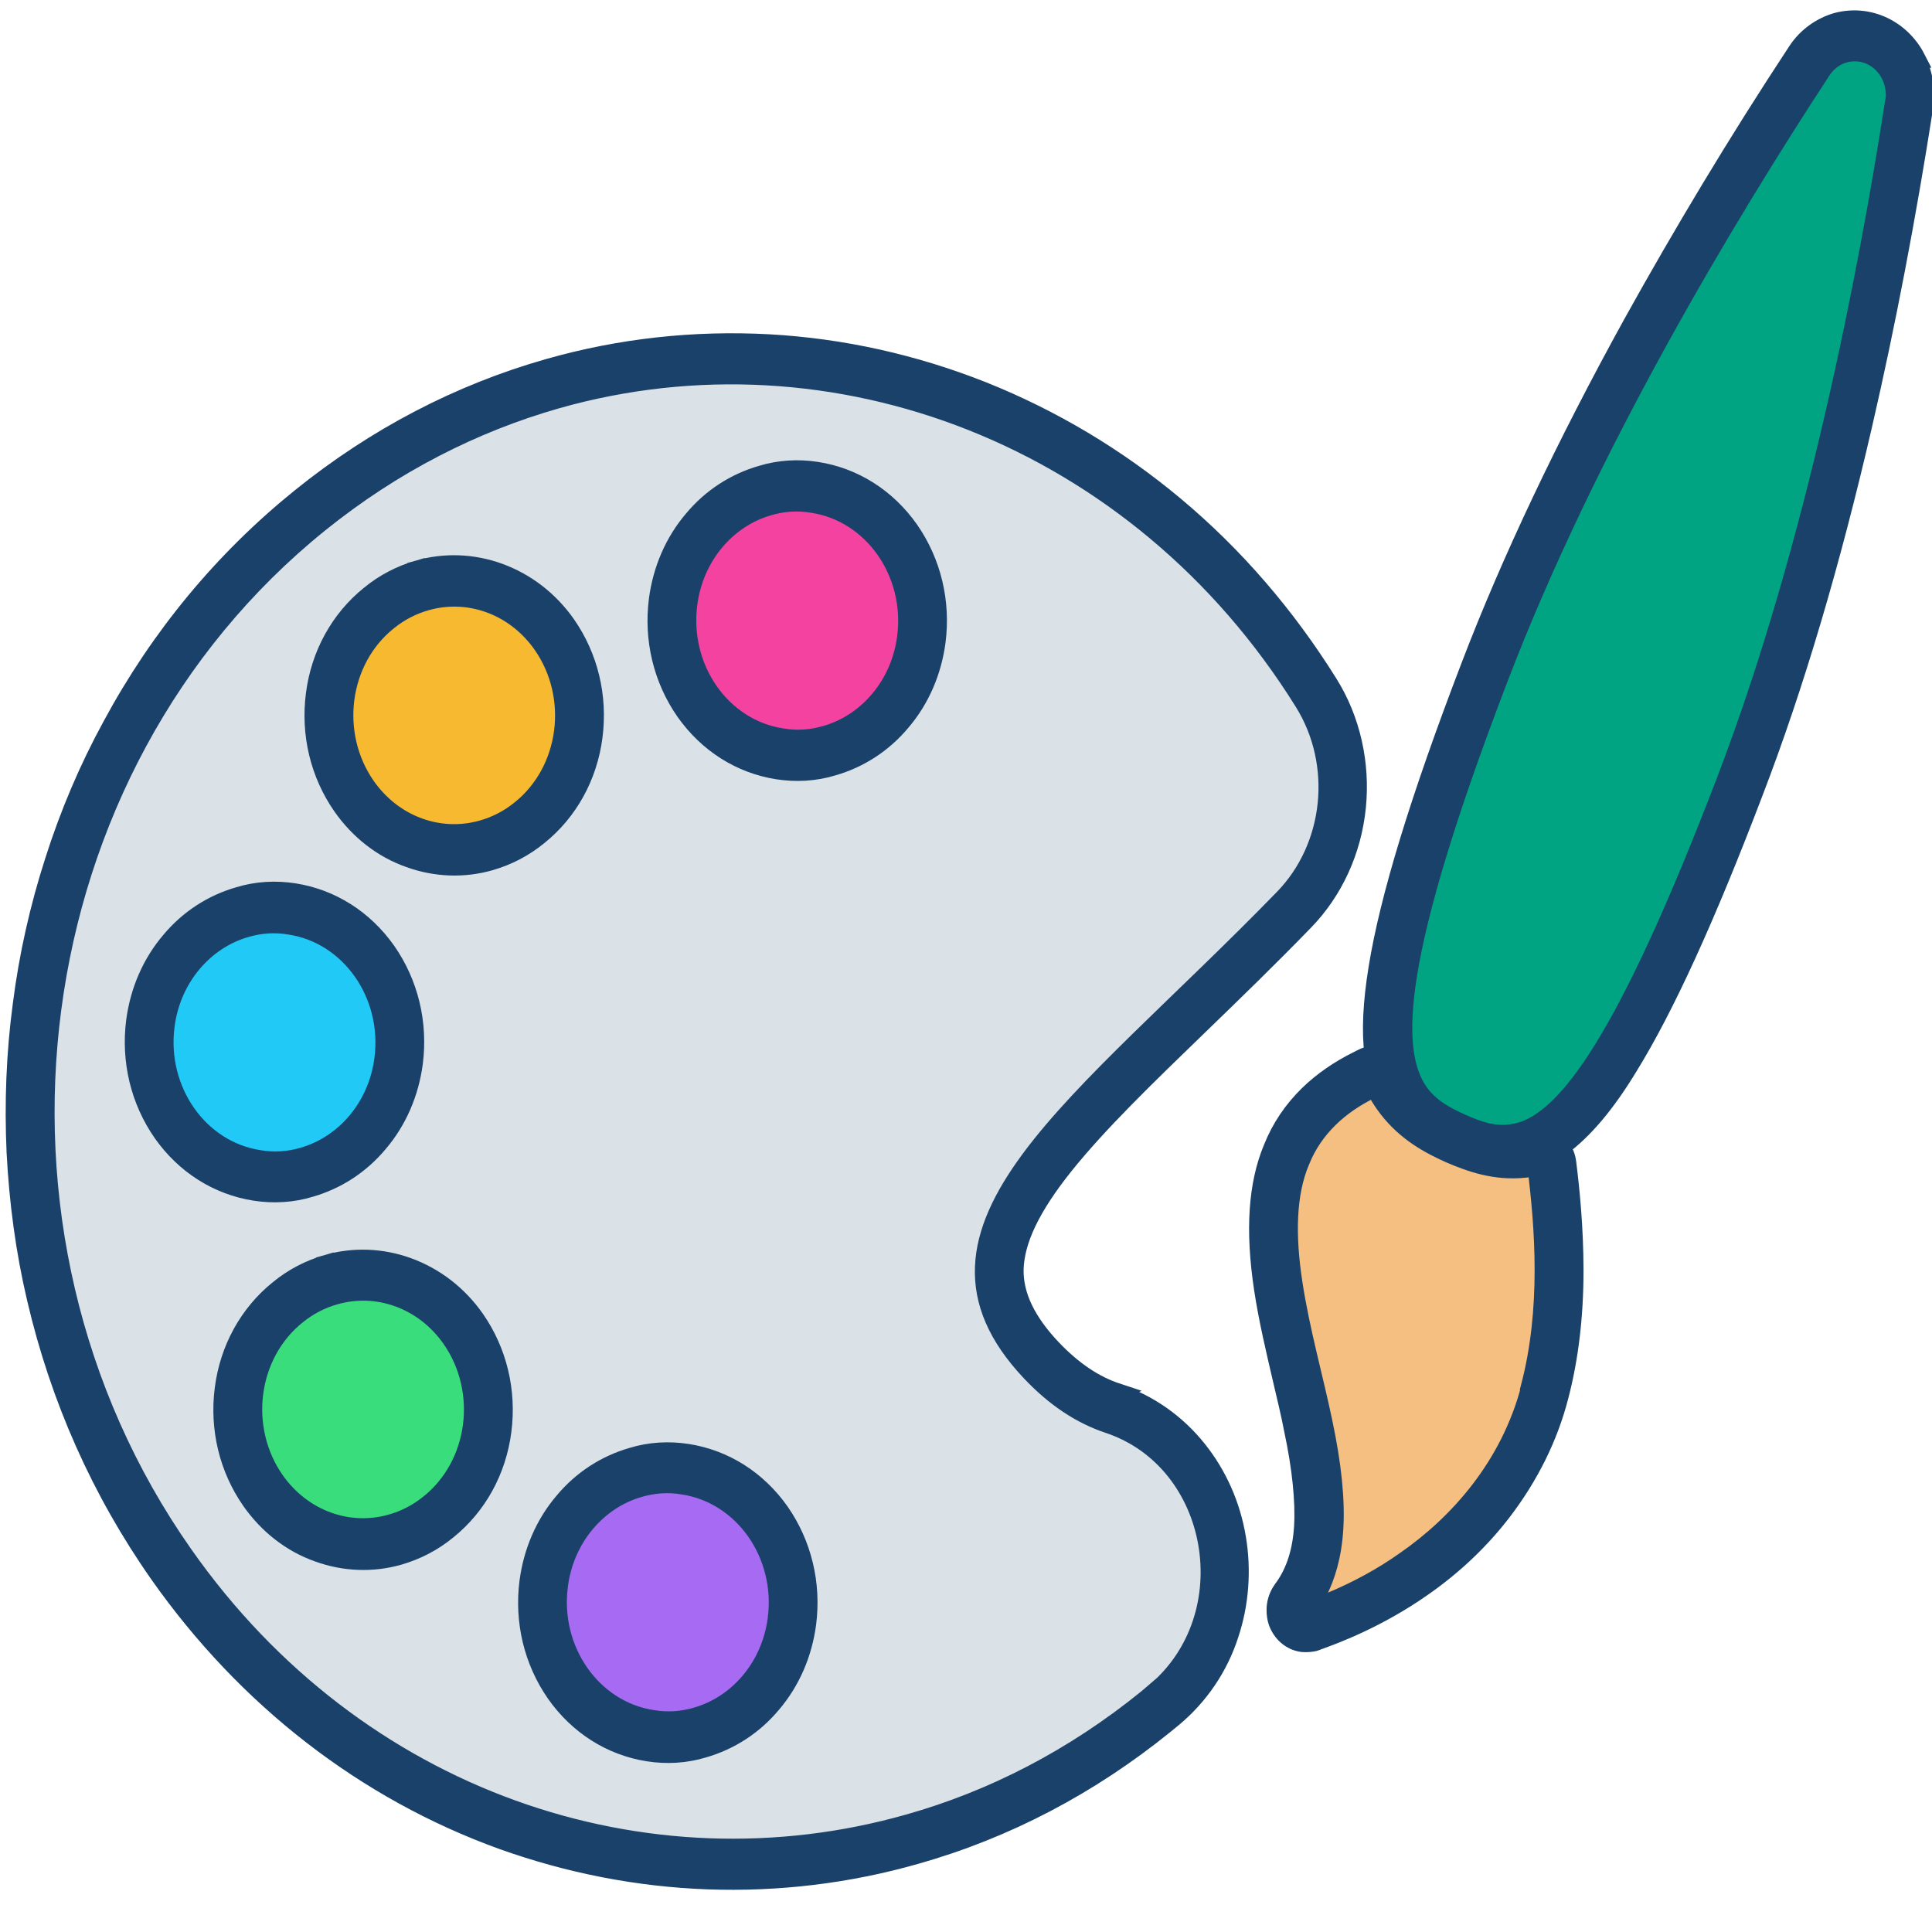 <?xml version="1.0" encoding="UTF-8"?><svg id="Layer_1" xmlns="http://www.w3.org/2000/svg" viewBox="0 0 53 53"><defs><style>.cls-1{fill:#f442a0;}.cls-2{fill:#dae1e7;}.cls-3{fill:#21c9f7;}.cls-4{fill:#1a416a;stroke:#1a416a;stroke-miterlimit:10;stroke-width:.5px;}.cls-5{fill:#f4bf80;}.cls-6{fill:#a66bf2;}.cls-7{fill:#00a483;}.cls-8{fill:#3add7c;}.cls-9{fill:#f7b92f;}</style></defs><ellipse class="cls-1" cx="21.71" cy="17.06" rx="3.52" ry="3.62"/><ellipse class="cls-9" cx="12.51" cy="19.6" rx="3.52" ry="3.62"/><ellipse class="cls-3" cx="7.52" cy="28.5" rx="3.52" ry="3.62"/><ellipse class="cls-8" cx="9.87" cy="38.68" rx="3.52" ry="3.62"/><ellipse class="cls-6" cx="18.18" cy="43.96" rx="3.52" ry="3.62"/><path class="cls-2" d="M4.85,42.63c4.86,6.79,13,9.46,20.35,7.41,2.36-.66,4.64-1.8,6.71-3.45,.07-.06,.15-.12,.22-.18,2.56-2.1,1.8-6.37-1.3-7.38-.77-.25-1.5-.72-2.19-1.44-3.82-3.96,1.39-7.29,7.1-13.06,1.41-1.42,1.64-3.7,.56-5.41-4.63-7.32-13.18-10.51-20.98-8.34-2.33,.65-4.59,1.78-6.66,3.42C.14,20.94-1.56,33.67,4.85,42.63Zm13.3-26.33c.1-.82,.41-1.58,.91-2.19,.49-.59,1.12-1.01,1.82-1.21h0s0,0,0,0c.49-.14,.99-.16,1.49-.08,1,.17,1.89,.75,2.51,1.64,.62,.89,.89,1.99,.76,3.08-.1,.82-.41,1.58-.91,2.19-.49,.59-1.12,1.01-1.82,1.21-.49,.14-.99,.16-1.49,.08-1-.17-1.89-.75-2.51-1.64-.62-.89-.89-1.99-.76-3.08Zm-5.89,25.66c-.41,.33-.87,.56-1.37,.7-.75,.21-1.54,.18-2.27-.08-.76-.27-1.41-.77-1.89-1.44-.63-.89-.9-1.98-.76-3.08,.15-1.1,.69-2.07,1.54-2.74,.41-.33,.87-.56,1.37-.7h0c.75-.21,1.54-.18,2.27,.08,.76,.27,1.41,.77,1.89,1.44,.63,.89,.9,1.98,.76,3.08-.15,1.1-.69,2.07-1.54,2.74Zm10.1,2.57c-.11,.83-.45,1.59-.98,2.21-.52,.6-1.18,1.03-1.92,1.23-.51,.14-1.03,.17-1.56,.1-1.05-.15-1.97-.73-2.61-1.62-.63-.89-.9-1.98-.76-3.08,.11-.83,.45-1.59,.98-2.21,.52-.6,1.18-1.03,1.92-1.23h0s0,0,0,0c.51-.14,1.03-.17,1.56-.1,1.05,.15,1.97,.73,2.61,1.62,.63,.89,.9,1.98,.76,3.08ZM8.53,18.91c.15-1.1,.69-2.07,1.54-2.74,.41-.33,.87-.56,1.37-.7l.11,.44h0s-.11-.44-.11-.44c.75-.21,1.54-.18,2.27,.08,.76,.27,1.41,.77,1.89,1.44,.63,.89,.9,1.98,.76,3.08-.15,1.1-.69,2.07-1.54,2.74-.41,.33-.87,.56-1.37,.7-.75,.21-1.54,.18-2.27-.08-.76-.27-1.41-.77-1.89-1.44-.63-.89-.9-1.98-.76-3.08Zm-1.92,5.51h0c.48-.13,.98-.16,1.47-.07,.99,.17,1.87,.75,2.49,1.65,.61,.89,.88,1.99,.76,3.08-.09,.82-.4,1.58-.89,2.18-.48,.59-1.1,1.01-1.8,1.2-.48,.13-.98,.16-1.47,.07-.99-.17-1.87-.75-2.49-1.65-.61-.89-.88-1.99-.76-3.08,.09-.82,.4-1.58,.89-2.18,.48-.59,1.1-1.01,1.8-1.2h0Z"/><path class="cls-5" d="M41.98,38.1c.6-2.22,.43-4.54,.22-6.28-.12,.03-.24,.05-.36,.06-.84,.09-1.55-.15-2.14-.4-.59-.25-1.26-.6-1.79-1.29-.14-.18-.27-.38-.38-.59-.04,.02-.07,.03-.11,.05-.91,.44-1.66,1.11-2.05,2.04-.4,.93-.43,2.12-.22,3.48,.2,1.35,.6,2.73,.85,3.94,.26,1.21,.36,2.24,.3,3.05-.1,1.6-.82,2.31-.81,2.34,.02-.03,1.43-.44,2.87-1.45,1.49-1.02,3.01-2.66,3.62-4.94Z"/><path class="cls-7" d="M51.32,1.31c-.23-.1-.48-.12-.71-.05-.25,.07-.47,.23-.62,.47-2.58,3.96-6.46,10.46-8.92,16.98-2.92,7.74-3.02,10.42-2.16,11.59,.3,.41,.71,.64,1.16,.84,.52,.23,1.02,.39,1.58,.24,0,0,.02,0,.02,0,1.33-.38,2.96-2.55,5.72-9.86,2.46-6.52,3.88-14.11,4.61-18.89,.08-.55-.2-1.1-.68-1.31Z"/><path class="cls-4" d="M30.66,38.2c-.64-.21-1.23-.61-1.8-1.21-.7-.74-1.04-1.45-1.03-2.16,.02-.8,.45-1.71,1.37-2.86,.93-1.16,2.21-2.4,3.71-3.85,.93-.9,1.88-1.82,2.87-2.84,.81-.83,1.32-1.94,1.44-3.14,.12-1.19-.15-2.4-.77-3.39-1.16-1.86-2.58-3.51-4.22-4.88-1.59-1.33-3.37-2.39-5.27-3.15-1.89-.75-3.87-1.19-5.87-1.3-2.04-.11-4.07,.11-6.04,.67-2.46,.7-4.74,1.89-6.8,3.55-2.12,1.71-3.87,3.82-5.19,6.27-.64,1.17-1.17,2.42-1.58,3.71-.41,1.27-.71,2.6-.88,3.94-.18,1.34-.23,2.7-.17,4.04,.07,1.36,.25,2.72,.56,4.03,.64,2.74,1.77,5.28,3.37,7.56,2.4,3.41,5.66,5.94,9.43,7.3,1.82,.65,3.71,1.02,5.62,1.09,1.93,.07,3.85-.16,5.71-.69,2.48-.7,4.78-1.91,6.84-3.58,.07-.06,.15-.12,.22-.18,.72-.6,1.26-1.39,1.55-2.29,.28-.84,.35-1.76,.2-2.65-.15-.9-.52-1.73-1.07-2.42-.58-.73-1.35-1.27-2.22-1.56Zm1.02,8.21c-.07,.06-.14,.12-.21,.18-2.02,1.64-4.24,2.78-6.55,3.43-7.19,2.04-15.14-.62-19.88-7.38C-1.22,33.73,.44,21.07,8.76,14.36c2.02-1.63,4.23-2.75,6.51-3.4,7.61-2.16,15.96,1.02,20.49,8.3,1.06,1.7,.82,3.97-.55,5.38-5.58,5.74-10.67,9.05-6.94,13,.68,.72,1.39,1.18,2.14,1.43,3.03,1.01,3.77,5.26,1.27,7.35Z"/><path class="cls-4" d="M13.04,36.18c-.47-.67-1.11-1.16-1.85-1.43-.72-.26-1.49-.29-2.22-.08l.11,.44,.11,.44-.11-.44-.11-.44c-.48,.14-.93,.37-1.33,.7-.82,.66-1.36,1.63-1.5,2.73-.14,1.09,.12,2.18,.74,3.07,.47,.67,1.11,1.17,1.85,1.43,.72,.26,1.49,.29,2.22,.08,.48-.14,.93-.37,1.33-.7,.82-.66,1.36-1.63,1.5-2.73,.14-1.09-.12-2.18-.74-3.07Zm-1.27,5.07c-.32,.26-.68,.44-1.04,.54-1.15,.33-2.42-.1-3.18-1.18-1-1.43-.74-3.46,.6-4.53,.32-.26,.68-.44,1.04-.54,1.15-.33,2.42,.1,3.18,1.18,1,1.43,.74,3.46-.6,4.53Z"/><path class="cls-4" d="M18.86,39.86c-.51-.08-1.03-.05-1.52,.1h0s0,0,0,0c-.73,.21-1.38,.63-1.88,1.23-.52,.61-.85,1.37-.96,2.2-.14,1.09,.12,2.18,.74,3.07,.62,.88,1.52,1.45,2.54,1.61,.51,.08,1.03,.05,1.52-.1,.73-.21,1.38-.63,1.88-1.23,.52-.61,.85-1.37,.96-2.2,.14-1.09-.12-2.18-.74-3.07-.62-.88-1.52-1.45-2.54-1.61Zm2.45,4.55c-.17,1.33-1.08,2.36-2.22,2.68-.38,.11-.78,.14-1.19,.07-1.65-.25-2.8-1.89-2.57-3.66,.17-1.33,1.08-2.36,2.22-2.68,.38-.11,.78-.14,1.19-.07,1.65,.25,2.8,1.89,2.57,3.66Z"/><path class="cls-4" d="M6.99,32.69c.51,.08,1.03,.05,1.52-.1,.73-.21,1.38-.63,1.88-1.23,.52-.61,.85-1.37,.96-2.2,.14-1.09-.12-2.18-.74-3.07-.62-.88-1.52-1.45-2.54-1.61-.51-.08-1.03-.05-1.52,.1h0s0,0,0,0c-.73,.21-1.38,.63-1.88,1.23-.52,.61-.85,1.37-.96,2.2-.14,1.09,.12,2.18,.74,3.07,.62,.88,1.52,1.45,2.54,1.61Zm-2.45-4.55c.17-1.33,1.08-2.36,2.22-2.68,.38-.11,.78-.14,1.19-.07,1.65,.25,2.8,1.89,2.57,3.66-.17,1.33-1.08,2.36-2.22,2.68-.38,.11-.78,.14-1.19,.07-1.65-.25-2.8-1.89-2.57-3.66Z"/><path class="cls-4" d="M13.69,15.7c-.72-.26-1.49-.29-2.22-.08l.11,.44,.11,.44-.11-.44-.11-.44c-.48,.14-.93,.37-1.33,.7-.82,.66-1.36,1.63-1.5,2.73-.14,1.09,.12,2.18,.74,3.07,.47,.67,1.11,1.17,1.85,1.43,.72,.26,1.49,.29,2.22,.08,.48-.14,.93-.37,1.33-.7,.82-.66,1.36-1.63,1.5-2.73,.14-1.09-.12-2.18-.74-3.07-.47-.67-1.11-1.16-1.85-1.43Zm.58,6.51c-.32,.26-.68,.44-1.04,.54-1.15,.33-2.42-.1-3.18-1.18-1-1.43-.74-3.46,.6-4.53,.32-.26,.68-.44,1.04-.54,1.15-.33,2.42,.1,3.18,1.18,1,1.43,.74,3.46-.6,4.53Z"/><path class="cls-4" d="M25.69,17.6c.14-1.09-.12-2.18-.74-3.07-.62-.88-1.52-1.45-2.54-1.61-.51-.08-1.03-.05-1.52,.1h0s0,0,0,0c-.73,.21-1.38,.63-1.88,1.23-.52,.61-.85,1.37-.96,2.2-.14,1.09,.12,2.18,.74,3.07,.62,.88,1.52,1.45,2.54,1.61,.51,.08,1.03,.05,1.52-.1,.73-.21,1.38-.63,1.88-1.23,.52-.61,.85-1.37,.96-2.2Zm-4.24,2.63c-1.65-.25-2.8-1.89-2.57-3.66,.17-1.33,1.08-2.36,2.22-2.68,.38-.11,.78-.14,1.19-.07,1.65,.25,2.8,1.89,2.57,3.66-.17,1.33-1.08,2.36-2.22,2.68-.38,.11-.78,.14-1.19,.07Z"/><path class="cls-4" d="M52.57,1.6c-.21-.41-.55-.73-.96-.91-.39-.17-.82-.2-1.23-.09-.44,.13-.83,.41-1.09,.81-1.64,2.49-3.15,5.01-4.51,7.46-1.84,3.34-3.34,6.5-4.45,9.4-1.4,3.65-2.23,6.37-2.54,8.3-.15,.93-.19,1.7-.11,2.35,0,0,0,.02,0,.02-.06,0-.12,.01-.18,.03-.04,.01-.08,.03-.12,.05-.05,.02-.08,.04-.12,.06-.53,.26-.99,.58-1.37,.95-.43,.42-.76,.91-.98,1.46-.42,1-.5,2.26-.26,3.86,.13,.86,.33,1.69,.52,2.51,.11,.47,.22,.92,.3,1.34,0,0,0,0,0,0,.23,1.07,.32,1.99,.28,2.67,0,0,0,0,0,0-.04,.68-.22,1.25-.54,1.69-.02,.02-.03,.05-.05,.07-.24,.36-.16,.72-.12,.85,.11,.32,.37,.55,.69,.59,.11,.01,.22,0,.32-.02,.04-.01,.09-.03,.13-.05,.02,0,.04-.01,.06-.02,.39-.14,1.57-.58,2.78-1.43,.85-.59,1.6-1.3,2.21-2.1,.73-.96,1.26-2.02,1.55-3.15,.27-1.03,.41-2.19,.41-3.44,0-1.18-.11-2.26-.2-2.97-.02-.16-.08-.3-.16-.43,.61-.45,1.22-1.16,1.85-2.2,1-1.62,2.13-4.09,3.45-7.56,1.11-2.89,2.11-6.27,2.98-10.04,.64-2.77,1.2-5.7,1.67-8.71,.07-.46,0-.94-.22-1.35Zm-10.59,36.46c-.57,2.19-2.01,3.76-3.42,4.74-1.36,.97-2.7,1.36-2.72,1.39-.01-.03,.67-.71,.76-2.25,.05-.78-.05-1.77-.3-2.94-.24-1.16-.62-2.49-.82-3.8-.2-1.31-.18-2.46,.2-3.35,.36-.9,1.07-1.54,1.93-1.96,.03-.02,.07-.03,.1-.05,.1,.2,.22,.39,.36,.57,.51,.66,1.15,1,1.71,1.25,.56,.24,1.23,.48,2.03,.4,.12-.01,.23-.03,.34-.06,.21,1.68,.38,3.92-.18,6.05ZM51.96,2.81c-.73,4.7-2.16,12.15-4.6,18.55-2.75,7.19-4.36,9.32-5.68,9.69,0,0-.02,0-.02,0-.55,.15-1.05-.01-1.56-.24-.45-.2-.85-.42-1.15-.82-.84-1.16-.74-3.78,2.17-11.38,2.45-6.4,6.31-12.79,8.86-16.68,.15-.23,.37-.39,.62-.46,.23-.06,.47-.05,.7,.05,.48,.21,.75,.74,.67,1.28Z"/></svg>